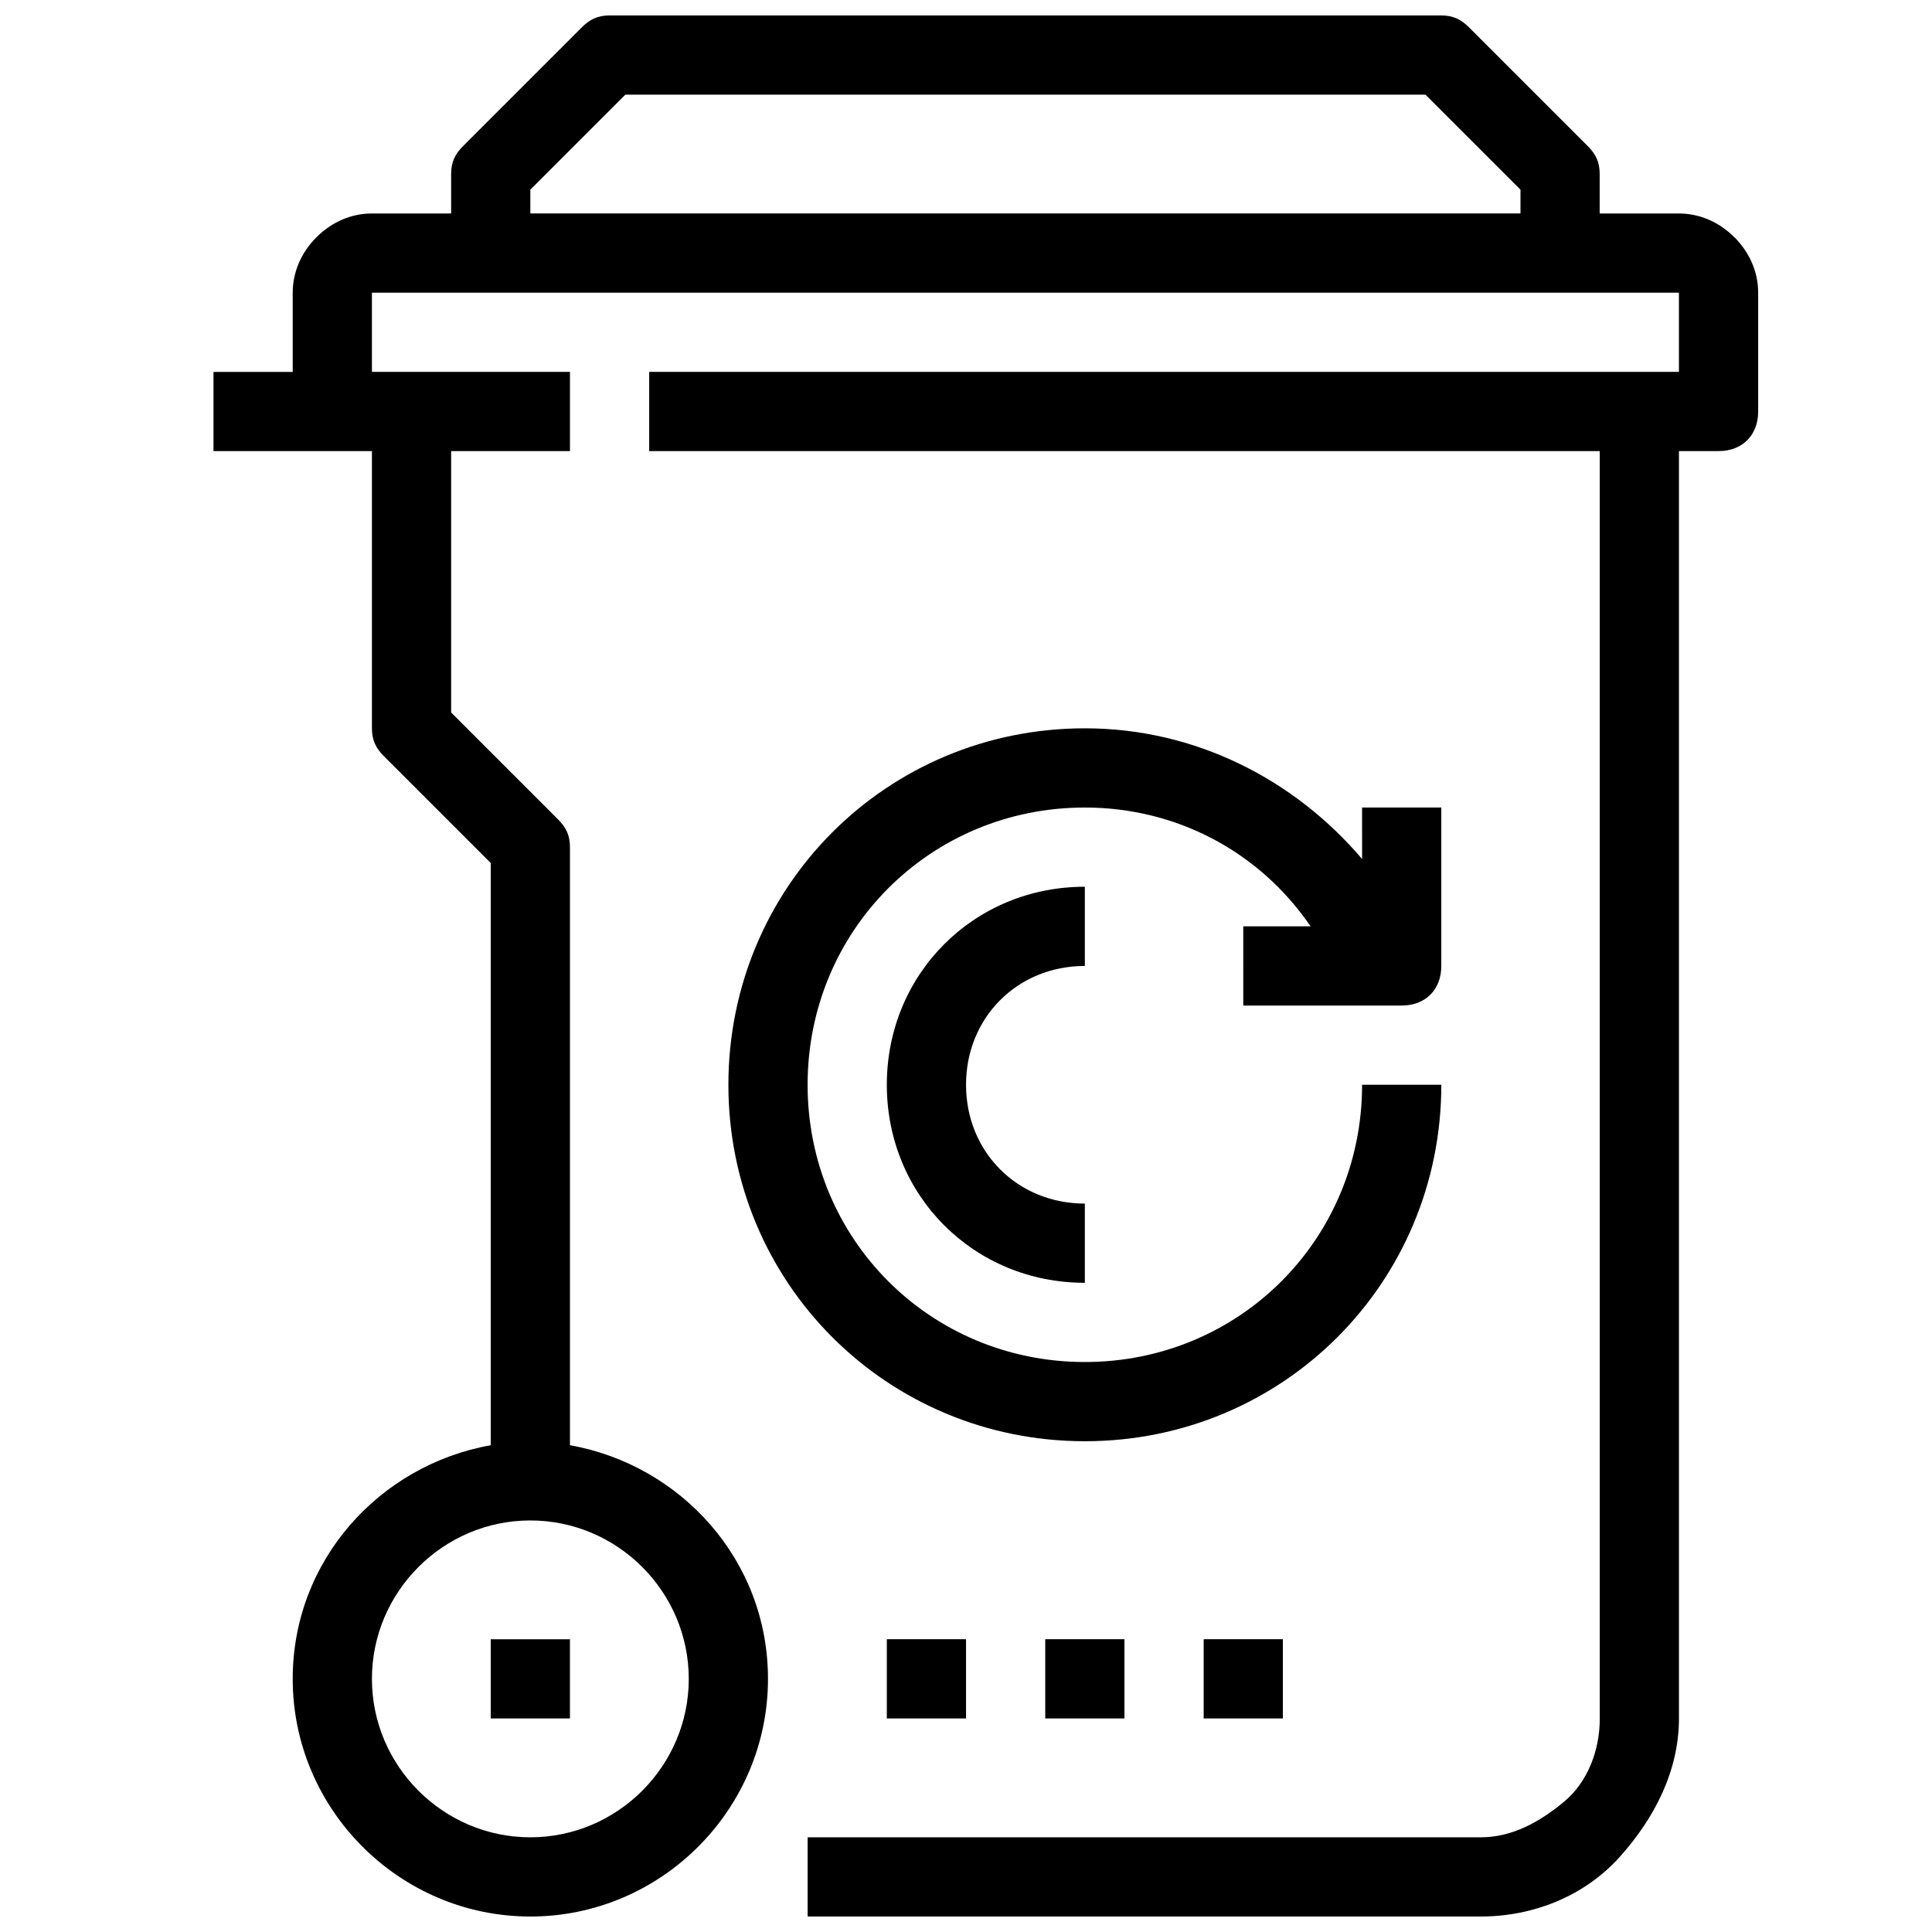 <?xml version="1.0" encoding="UTF-8"?>
<!-- Uploaded to: SVG Repo, www.svgrepo.com, Generator: SVG Repo Mixer Tools -->
<svg width="800px" height="800px" version="1.1" viewBox="144 144 512 512" xmlns="http://www.w3.org/2000/svg">
 <defs>
  <clipPath id="a">
   <path d="m200 148.09h410v503.81h-410z"/>
  </clipPath>
 </defs>
 <g clip-path="url(#a)">
  <path d="m603.62 206.87c-4.199-4.199-9.445-6.297-14.695-6.297h-20.992v-10.496c0-3.148-1.051-5.246-3.148-7.348l-31.488-31.488c-2.098-2.098-4.195-3.148-7.348-3.148h-220.41c-3.148 0-5.246 1.051-7.348 3.148l-31.488 31.488c-2.098 2.098-3.148 4.199-3.148 7.348v10.496h-20.992c-5.25 0-10.496 2.098-14.695 6.297-4.199 4.199-6.297 9.445-6.297 14.695v20.992h-20.992v20.992h41.984v73.473c0 3.148 1.051 5.246 3.148 7.348l28.34 28.34v154.29c-29.391 5.246-52.48 30.434-52.48 61.922 0 34.637 28.34 62.977 62.977 62.977s62.977-28.34 62.977-62.977c0-31.488-23.09-56.68-52.48-61.926v-158.49c0-3.148-1.051-5.246-3.148-7.348l-28.34-28.34v-69.273h31.488v-20.992h-52.48v-20.992h346.37v20.992h-272.89v20.992h251.91v335.87c0 8.398-3.148 16.793-9.445 22.043-6.301 5.246-13.648 9.445-22.047 9.445h-178.43v20.992h178.43c13.645 0 27.289-5.246 36.734-15.742 9.445-10.496 15.742-23.094 15.742-36.738v-335.87h10.496c6.297 0 10.496-4.199 10.496-10.496v-31.488c0-5.25-2.098-10.496-6.297-14.695zm-277.09 382.05c0 23.09-18.895 41.984-41.984 41.984-23.09 0-41.984-18.895-41.984-41.984 0-23.09 18.895-41.984 41.984-41.984 23.09 0 41.984 18.895 41.984 41.984zm-41.984-394.65 25.191-25.191h212.02l25.188 25.191v6.297h-262.4zm-10.496 384.15h20.992v20.992h-20.992zm199.43-188.93h17.844c-13.645-19.941-35.688-31.488-59.828-31.488-40.934 0-73.473 32.539-73.473 73.473 0 40.934 32.539 73.473 73.473 73.473 40.934 0 73.473-32.539 73.473-73.473h20.992c0 52.48-41.984 94.465-94.465 94.465s-94.465-41.984-94.465-94.465 41.984-94.465 94.465-94.465c29.391 0 55.629 13.645 73.473 34.637l-0.004-13.645h20.992v41.984c0 6.297-4.199 10.496-10.496 10.496h-41.984zm-73.473 41.984c0 17.844 13.645 31.488 31.488 31.488v20.992c-29.391 0-52.48-23.09-52.48-52.48s23.09-52.48 52.48-52.48v20.992c-17.844 0-31.488 13.645-31.488 31.488zm-20.992 167.93v-20.992h20.992v20.992zm41.984-20.992h20.992v20.992h-20.992zm41.984 20.992v-20.992h20.992v20.992z"/>
 </g>
</svg>